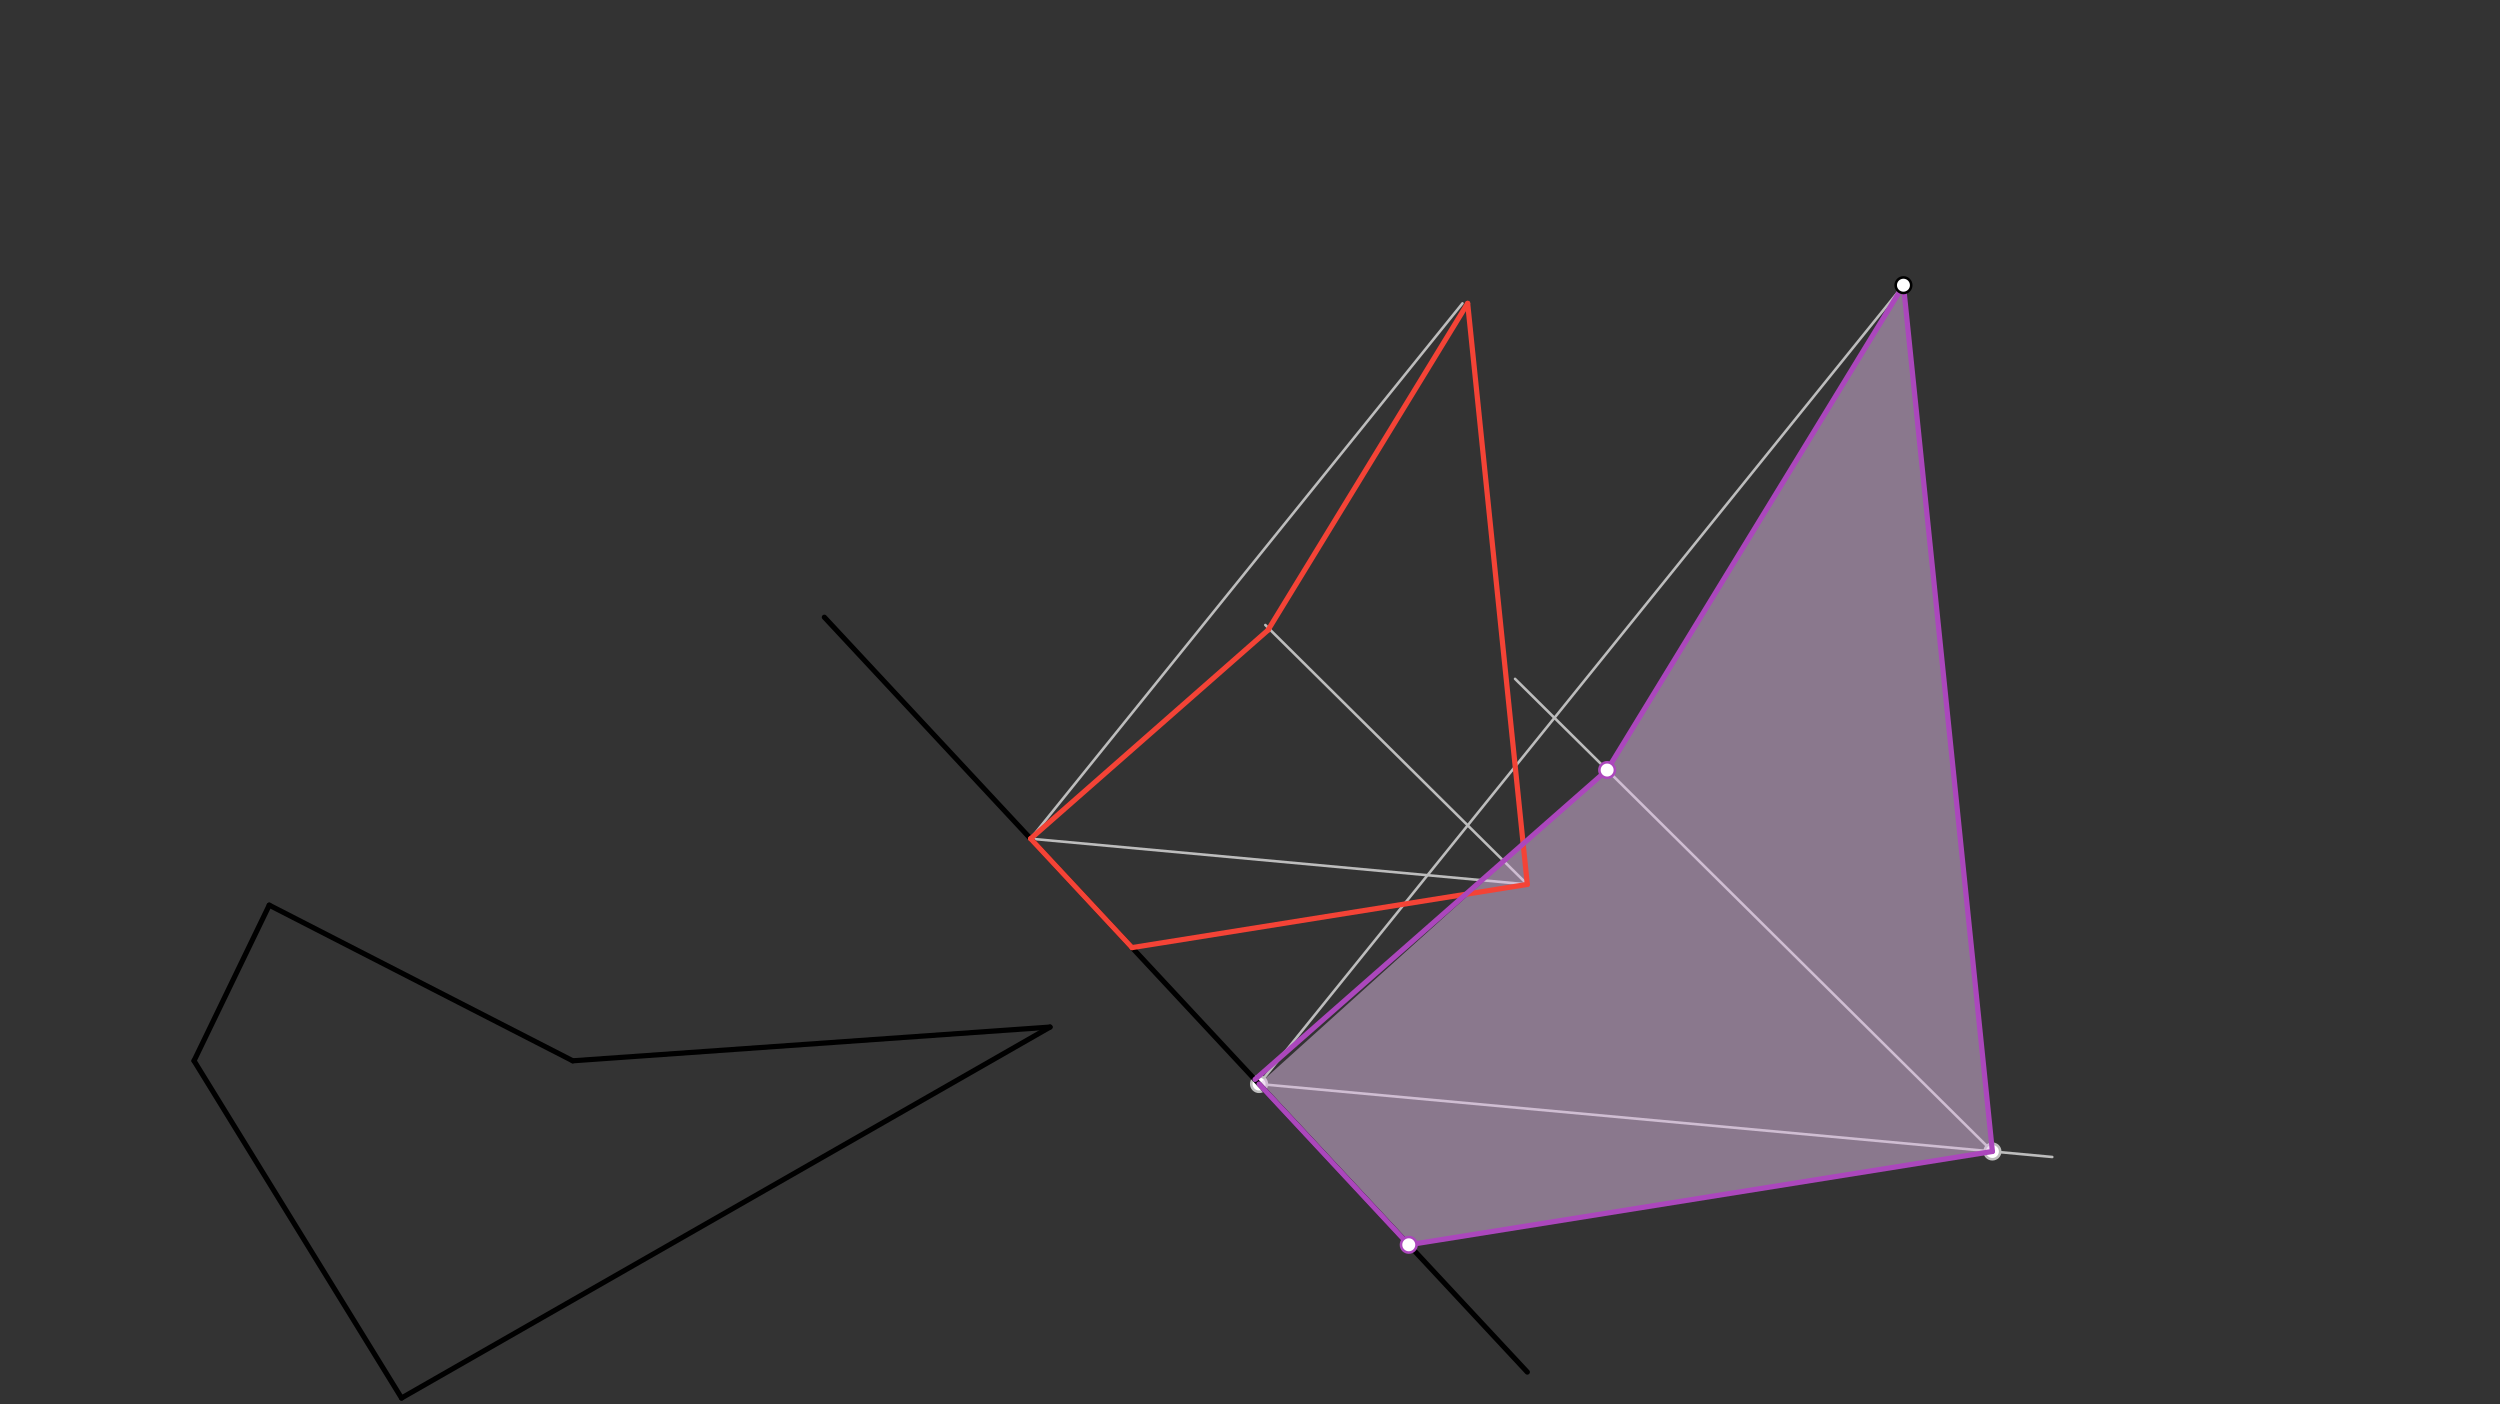 <svg xmlns="http://www.w3.org/2000/svg" class="svg--816" height="100%" preserveAspectRatio="xMidYMid meet" viewBox="0 0 963.78 541.417" width="100%"><rect x="0" y="0" width="963.78" height="541.417" fill="#333333" stroke="none"/><defs><marker id="marker-arrow" markerHeight="16" markerUnits="userSpaceOnUse" markerWidth="24" orient="auto-start-reverse" refX="24" refY="4" viewBox="0 0 24 8"><path d="M 0 0 L 24 4 L 0 8 z" stroke="inherit"></path></marker></defs><g class="aux-layer--949"><g class="element--733"><line stroke="#BDBDBD" stroke-dasharray="none" stroke-linecap="round" stroke-width="1" x1="397.315" x2="563.8" y1="323.333" y2="116.95"></line></g><g class="element--733"><line stroke="#BDBDBD" stroke-dasharray="none" stroke-linecap="round" stroke-width="1" x1="733.8" x2="485.382" y1="109.95" y2="417.902"></line></g><g class="element--733"><line stroke="#BDBDBD" stroke-dasharray="none" stroke-linecap="round" stroke-width="1" x1="397.315" x2="588.8" y1="323.333" y2="340.95"></line></g><g class="element--733"><line stroke="#BDBDBD" stroke-dasharray="none" stroke-linecap="round" stroke-width="1" x1="485.383" x2="791.172" y1="417.9" y2="446.033"></line></g><g class="element--733"><line stroke="#BDBDBD" stroke-dasharray="none" stroke-linecap="round" stroke-width="1" x1="733.8" x2="768.09" y1="109.95" y2="443.907"></line></g><g class="element--733"><line stroke="#BDBDBD" stroke-dasharray="none" stroke-linecap="round" stroke-width="1" x1="487.8" x2="588.8" y1="240.95" y2="340.95"></line></g><g class="element--733"><line stroke="#BDBDBD" stroke-dasharray="none" stroke-linecap="round" stroke-width="1" x1="768.09" x2="584.069" y1="443.907" y2="261.708"></line></g><g class="element--733"><circle cx="485.383" cy="417.9" r="3" stroke="#BDBDBD" stroke-width="1" fill="#ffffff"></circle>}</g><g class="element--733"><circle cx="768.09" cy="443.907" r="3" stroke="#BDBDBD" stroke-width="1" fill="#ffffff"></circle>}</g></g><g class="main-layer--75a"><g class="element--733"><g fill="#E1BEE7" opacity="0.5"><path d="M 485.383 417.9 L 543.1 479.878 L 768.09 443.907 L 733.8 109.95 L 619.575 296.863 L 485.383 417.9 Z" stroke="none"></path></g></g><g class="element--733"><line stroke="#000000" stroke-dasharray="none" stroke-linecap="round" stroke-width="2" x1="74.8" x2="154.8" y1="408.95" y2="538.95"></line></g><g class="element--733"><line stroke="#000000" stroke-dasharray="none" stroke-linecap="round" stroke-width="2" x1="74.8" x2="103.8" y1="408.95" y2="348.95"></line></g><g class="element--733"><line stroke="#000000" stroke-dasharray="none" stroke-linecap="round" stroke-width="2" x1="103.8" x2="220.8" y1="348.95" y2="408.95"></line></g><g class="element--733"><line stroke="#000000" stroke-dasharray="none" stroke-linecap="round" stroke-width="2" x1="154.8" x2="404.8" y1="538.95" y2="395.95"></line></g><g class="element--733"><line stroke="#000000" stroke-dasharray="none" stroke-linecap="round" stroke-width="2" x1="220.8" x2="404.8" y1="408.95" y2="395.95"></line></g><g class="element--733"><line stroke="#000000" stroke-dasharray="none" stroke-linecap="round" stroke-width="2" x1="317.8" x2="588.8" y1="237.95" y2="528.95"></line></g><g class="element--733"><line stroke="#F44336" stroke-dasharray="none" stroke-linecap="round" stroke-width="2" x1="397.315" x2="436.41" y1="323.333" y2="365.313"></line></g><g class="element--733"><line stroke="#F44336" stroke-dasharray="none" stroke-linecap="round" stroke-width="2" x1="436.41" x2="588.8" y1="365.313" y2="340.95"></line></g><g class="element--733"><line stroke="#F44336" stroke-dasharray="none" stroke-linecap="round" stroke-width="2" x1="588.8" x2="565.8" y1="340.95" y2="116.95"></line></g><g class="element--733"><line stroke="#F44336" stroke-dasharray="none" stroke-linecap="round" stroke-width="2" x1="565.8" x2="488.8" y1="116.95" y2="242.95"></line></g><g class="element--733"><line stroke="#F44336" stroke-dasharray="none" stroke-linecap="round" stroke-width="2" x1="397.315" x2="488.8" y1="323.333" y2="242.95"></line></g><g class="element--733"><line stroke="#AB47BC" stroke-dasharray="none" stroke-linecap="round" stroke-width="2" x1="768.09" x2="542.897" y1="443.907" y2="479.91"></line></g><g class="element--733"><line stroke="#AB47BC" stroke-dasharray="none" stroke-linecap="round" stroke-width="2" x1="485.383" x2="543.1" y1="417.9" y2="479.878"></line></g><g class="element--733"><line stroke="#AB47BC" stroke-dasharray="none" stroke-linecap="round" stroke-width="2" x1="768.09" x2="733.8" y1="443.907" y2="109.95"></line></g><g class="element--733"><line stroke="#AB47BC" stroke-dasharray="none" stroke-linecap="round" stroke-width="2" x1="733.8" x2="619.567" y1="109.95" y2="296.876"></line></g><g class="element--733"><line stroke="#AB47BC" stroke-dasharray="none" stroke-linecap="round" stroke-width="2" x1="619.575" x2="483.831" y1="296.863" y2="416.134"></line></g><g class="element--733"><circle cx="733.8" cy="109.95" r="3" stroke="#000000" stroke-width="1" fill="#ffffff"></circle>}</g><g class="element--733"><circle cx="543.1" cy="479.878" r="3" stroke="#AB47BC" stroke-width="1" fill="#ffffff"></circle>}</g><g class="element--733"><circle cx="619.575" cy="296.863" r="3" stroke="#AB47BC" stroke-width="1" fill="#ffffff"></circle>}</g></g><g class="snaps-layer--ac6"></g><g class="temp-layer--52d"></g></svg>